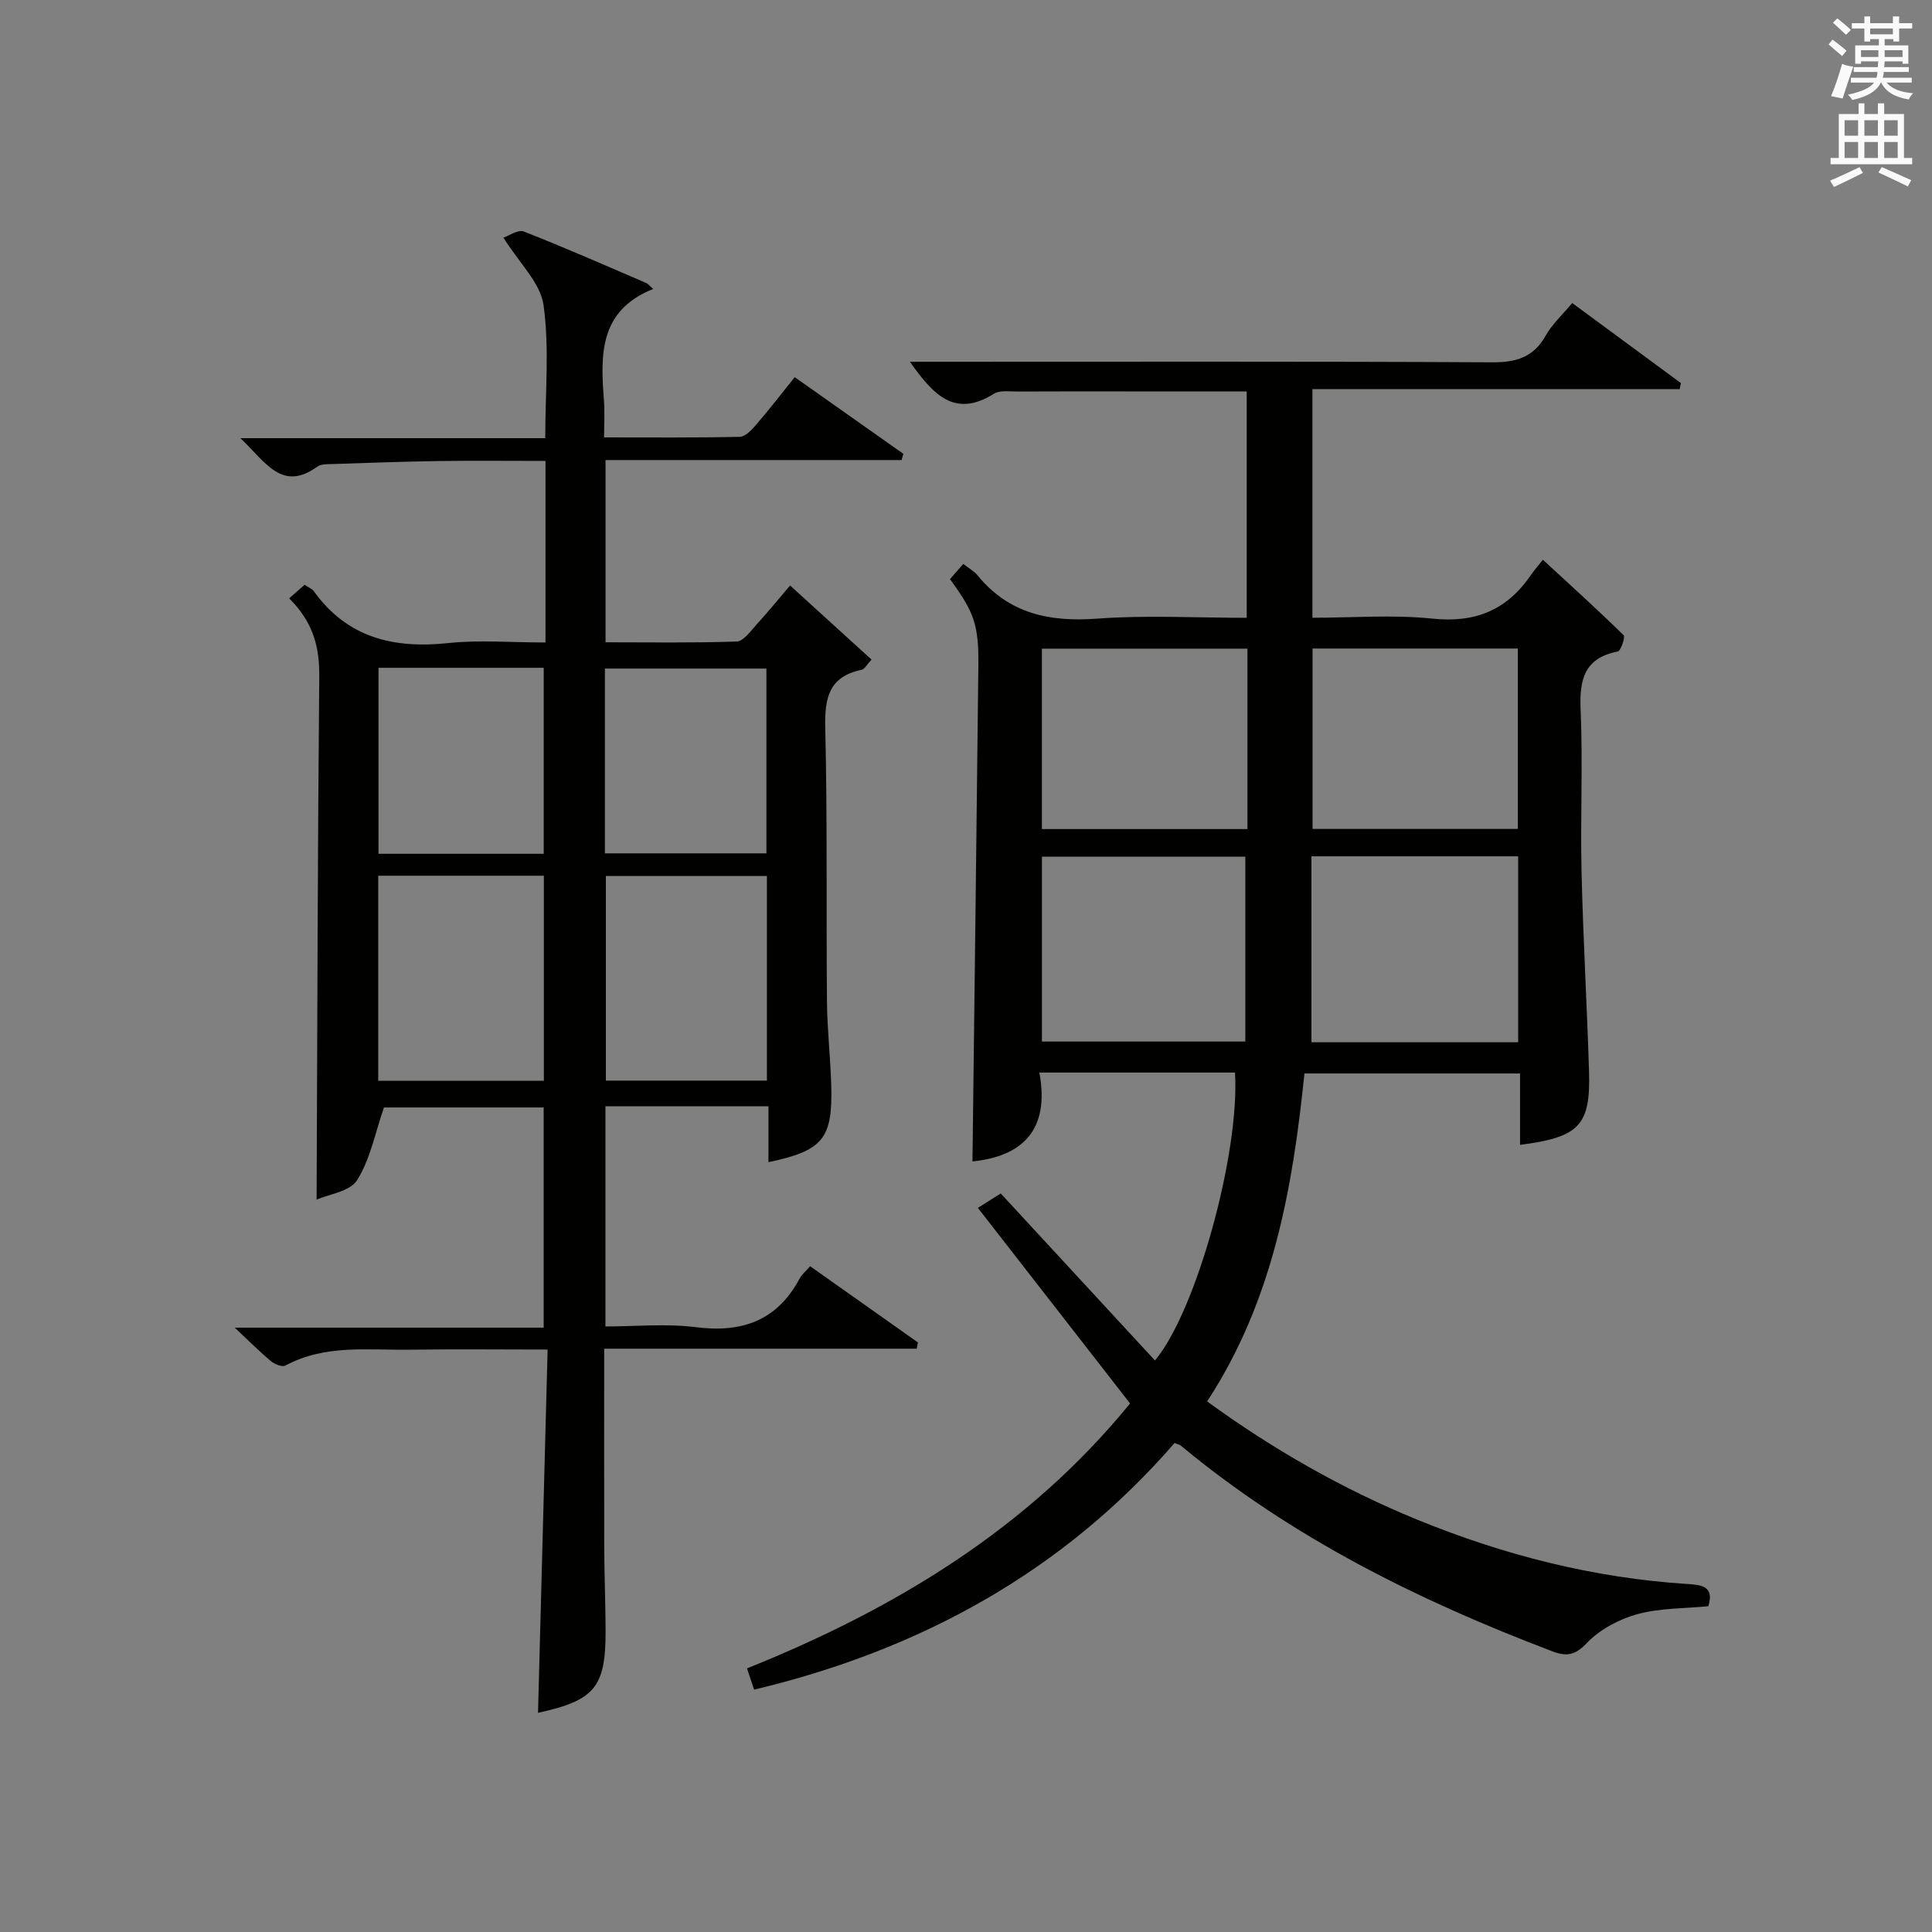 <?xml version="1.0" encoding="utf-8"?>
<!-- Generator: Adobe Illustrator 22.0.0, SVG Export Plug-In . SVG Version: 6.00 Build 0)  -->
<svg version="1.1" id="漢-ZDIC-典" xmlns="http://www.w3.org/2000/svg" xmlns:xlink="http://www.w3.org/1999/xlink" x="0px" y="0px"
	 viewBox="0 0 400 400" style="enable-background:new 0 0 400 400;" xml:space="preserve">
<rect x="0" y="0" width="400" height="400" fill="#808080" stroke="none"/>
<style type="text/css">
	.st1{fill:#010100;}
	.st2{fill:#fafafb;}
</style>
<g>
	
	<path class="st1" d="M202.46,250.08c2.69-1.7,3.78-2.39,4.73-2.99c10.72,11.62,21.29,23.06,31.93,34.58c8.57-10.18,17.61-43.07,16.57-59.61
		c-6.54,0-13.14,0-19.75,0c-6.63,0-13.26,0-20.75,0c2.25,12.08-3.74,17.38-13.85,18.4c0.41-34.12,0.85-68.37,1.22-102.62
		c0.09-8.43-0.84-11.07-5.88-17.93c0.84-0.96,1.75-2,2.76-3.16c1.16,0.91,2.23,1.49,2.94,2.36c6.51,7.96,14.92,9.71,24.82,8.97
		c10.1-0.75,20.3-0.17,30.92-0.17c0-15.61,0-30.96,0-46.87c-8.56,0-17.01,0-25.45,0c-7.33,0-14.66-0.02-22,0.02
		c-1.65,0.01-3.66-0.31-4.91,0.47c-8.14,5.11-12.61,0.11-17.37-6.63c2.14,0,3.84,0,5.53,0c38.33,0,76.66-0.09,114.98,0.11
		c4.97,0.03,8.57-0.99,11.11-5.51c1.36-2.41,3.52-4.37,5.5-6.76c7.6,5.6,15.05,11.09,22.5,16.57c-0.08,0.42-0.16,0.83-0.24,1.25
		c-25.24,0-50.48,0-76.05,0c0,16.12,0,31.37,0,47.34c8.37,0,16.7-0.67,24.86,0.18c8.9,0.93,15.44-1.8,20.37-9.02
		c0.66-0.96,1.44-1.84,2.49-3.17c5.89,5.43,11.41,10.42,16.71,15.62c0.38,0.38-0.58,3.26-1.22,3.38c-6.94,1.36-7.95,5.81-7.68,12.06
		c0.48,11.14-0.07,22.33,0.19,33.49c0.32,13.79,1.13,27.57,1.55,41.36c0.34,11.19-1.98,13.66-14.28,15.23c0-4.91,0-9.75,0-14.78
		c-15.24,0-29.69,0-44.64,0c-2.43,23.78-6.53,47.08-20.15,67.9c13.7,9.96,28.07,18.16,43.48,24.47
		c17.94,7.35,36.56,12.09,55.98,13.33c2.77,0.18,5.63,0.39,4.31,4.6c-4.89,0.48-9.99,0.36-14.71,1.65
		c-3.78,1.04-7.76,3.16-10.43,5.96c-2.47,2.59-4.23,2.84-7.18,1.72c-27.67-10.51-53.93-23.52-76.87-42.56
		c-0.24-0.2-0.6-0.26-1.32-0.56c-23.11,26.64-52.59,42.85-87.05,51.06c-0.46-1.39-0.87-2.61-1.47-4.4
		c30.69-12.31,58.26-29.03,79.31-54.85C223.49,277.11,213.15,263.82,202.46,250.08z M314.32,215.79c0-13.11,0-25.69,0-38.5
		c-14.32,0-28.36,0-42.8,0c0,12.99,0,25.68,0,38.5C285.85,215.79,299.81,215.79,314.32,215.79z M257.83,177.37
		c-13.96,0-27.99,0-42.11,0c0,12.93,0,25.49,0,38.27c13.99,0,27.67,0,42.11,0C257.83,202.81,257.83,190.26,257.83,177.37z
		 M215.71,134.3c0,12.77,0,25.02,0,37.35c14.35,0,28.4,0,42.56,0c0-12.6,0-24.86,0-37.35C244.02,134.3,230.08,134.3,215.71,134.3z
		 M271.75,171.62c14.37,0,28.41,0,42.5,0c0-12.64,0-24.9,0-37.35c-14.28,0-28.22,0-42.5,0
		C271.75,146.72,271.75,158.97,271.75,171.62z"/>
	<path class="st1" d="M113.38,279.41c-10.11,0-19.23-0.11-28.36,0.03c-8.74,0.14-17.68-1.17-25.92,3.28c-0.66,0.36-2.22-0.26-2.97-0.88
		c-2.28-1.89-4.37-4-7.53-6.96c21.97,0,42.78,0,63.96,0c0-15.58,0-30.44,0-45.59c-11.33,0-22.59,0-33.07,0
		c-1.81,5.24-2.82,10.68-5.55,15.04c-1.49,2.38-5.9,2.93-8.39,4.04c0.15-36.47,0.22-72.38,0.55-108.28c0.06-6-1.16-11.17-6.23-16.21
		c1.16-1.02,2.22-1.95,3.2-2.81c1.06,0.71,1.59,0.9,1.86,1.27c6.95,9.72,16.57,12.01,27.91,10.8c6.4-0.68,12.94-0.12,20.1-0.12
		c0-6.41,0-12.51,0-18.61c0-6.12,0-12.25,0-18.98c-7.6,0-14.73-0.08-21.85,0.02c-7.48,0.11-14.96,0.38-22.44,0.63
		c-0.99,0.03-2.19-0.01-2.91,0.51c-7.4,5.33-10.69-0.89-15.97-5.87c21.75,0,42.24,0,63.12,0c0-9.7,0.88-18.79-0.36-27.58
		c-0.65-4.59-5.01-8.66-8.3-13.94c1.1-0.36,3.02-1.74,4.23-1.26c8.5,3.32,16.86,7.01,25.25,10.62c0.54,0.23,0.94,0.77,1.52,1.27
		c-11.23,4.47-10.91,13.65-10.19,23.06c0.18,2.31,0.03,4.64,0.03,7.67c9.56,0,18.84,0.09,28.11-0.12c1.16-0.03,2.48-1.47,3.4-2.54
		c2.61-3.02,5.04-6.19,7.96-9.81c7.56,5.33,15.02,10.6,22.49,15.87c-0.12,0.43-0.25,0.86-0.37,1.29c-20.33,0-40.66,0-61.29,0
		c0,12.81,0,24.9,0,37.73c9.01,0,18.09,0.15,27.17-0.16c1.37-0.05,2.8-2.09,3.99-3.39c2.35-2.57,4.55-5.28,7.05-8.21
		c5.7,5.19,11.18,10.18,16.86,15.34c-0.96,1.02-1.43,1.99-2.06,2.12c-6.84,1.41-7.67,5.91-7.52,12.11
		c0.45,18.82,0.19,37.66,0.35,56.49c0.05,5.81,0.72,11.61,0.89,17.43c0.32,11.06-1.73,13.54-13,15.9c0-3.65,0-7.25,0-11.57
		c-5.88,0-11.48,0-17.08,0c-5.46,0-10.92,0-16.67,0c0,15.21,0,29.97,0,45.59c6.22,0,12.55-0.63,18.71,0.15
		c9.56,1.21,16.81-1.33,21.48-10.05c0.46-0.85,1.27-1.52,2.19-2.57c7.48,5.29,14.9,10.53,22.32,15.78
		c-0.08,0.43-0.17,0.86-0.25,1.29c-21.44,0-42.88,0-64.71,0c0,14.35-0.03,27.82,0.01,41.29c0.02,5.66,0.26,11.32,0.28,16.99
		c0.05,11.82-2.23,14.55-13.99,17.11C112.06,329.85,112.71,305.12,113.38,279.41z M112.6,223.77c0-14.5,0-28.4,0-42.46
		c-11.58,0-22.82,0-34.29,0c0,14.27,0,28.3,0,42.46C89.87,223.77,101.12,223.77,112.6,223.77z M158.78,181.36
		c-11.42,0-22.33,0-33.34,0c0,14.32,0,28.35,0,42.37c11.29,0,22.21,0,33.34,0C158.78,209.55,158.78,195.64,158.78,181.36z
		 M112.57,176.77c0-13.11,0-25.81,0-38.51c-11.62,0-22.87,0-34.21,0c0,12.96,0,25.66,0,38.51
		C89.84,176.77,100.96,176.77,112.57,176.77z M125.24,176.68c11.44,0,22.34,0,33.44,0c0-12.96,0-25.65,0-38.26
		c-11.36,0-22.39,0-33.44,0C125.24,151.3,125.24,163.75,125.24,176.68z"/>
	
	
	
	
	
	
	
	
	<path class="st2" d="M378.6,9.2l0.8-1c0.9,0.7,1.9,1.4,2.9,2.3l-0.9,1.1C380.3,10.7,379.4,9.9,378.6,9.2z M379.1,19.9
		c0.9-2.1,1.6-4.3,2.3-6.7c0.4,0.2,0.8,0.4,2.3,0.6c-0.7,2.1-1.5,4.3-2.2,6.6L379.1,19.9z M379.5,4.7l0.9-0.9c1,0.8,2,1.6,2.8,2.4
		l-1,1C381.2,6.3,380.3,5.4,379.5,4.7z M392,3.4h1.2v1.4h2.7v1.1h-2.7v2.7H392V8.1h-1.8v1.3h4.9v3.8h-1.2v-0.5h-3.7
		c0,0.4-0.1,0.9-0.1,1.2h5.1v1H390c0,0.5-0.1,0.9-0.2,1.2h6v1h-5.2c1.1,1.3,2.9,2,5.5,2.2c-0.4,0.4-0.7,0.8-0.9,1.3
		c-2.9-0.5-4.8-1.6-5.7-3.5h-0.1c-0.8,1.7-2.7,2.9-5.9,3.6c-0.2-0.4-0.6-0.8-0.9-1.1c2.8-0.6,4.6-1.4,5.4-2.5h-4.8v-1h5.3
		c0.1-0.3,0.2-0.7,0.2-1.2h-4.9v-1h5c0-0.4,0-0.8,0.1-1.2h-3.6v0.5h-1.2V9.4h4.9V8.1h-1.8v0.5H386V5.9h-2.6V4.8h2.6V3.4h1.2v1.4h4.7
		V3.4z M385.3,11.8h3.6c0-0.4,0-0.9,0-1.4h-3.6V11.8z M387.2,7.1h4.7V5.9h-4.7V7.1z M393.9,10.4h-3.7c0,0.5,0,1,0,1.4h3.7V10.4z"/>
	<path class="st2" d="M384.7,21.4h1.3v2.2h2.8v-2.2h1.3v2.2h4.1v9.1h1.7V34h-16.9v-1.3h1.7v-9.1h4.1V21.4z M385,34.6l0.7,1.2
		c-1.8,0.9-3.8,1.9-6,2.9c-0.2-0.4-0.5-0.8-0.8-1.3C381.3,36.4,383.3,35.4,385,34.6z M381.9,28.1h2.8v-3.2h-2.8V28.1z M381.9,32.7
		h2.8v-3.3h-2.8V32.7z M386,28.1h2.8v-3.2H386V28.1z M386,32.7h2.8v-3.3H386V32.7z M389.6,34.6c2.1,0.9,4.1,1.8,6.1,2.7l-0.7,1.3
		c-2.2-1.1-4.2-2-6.1-2.9L389.6,34.6z M392.9,24.9h-2.8v3.2h2.8V24.9z M390.1,32.7h2.8v-3.3h-2.8V32.7z"/>
</g>
</svg>
